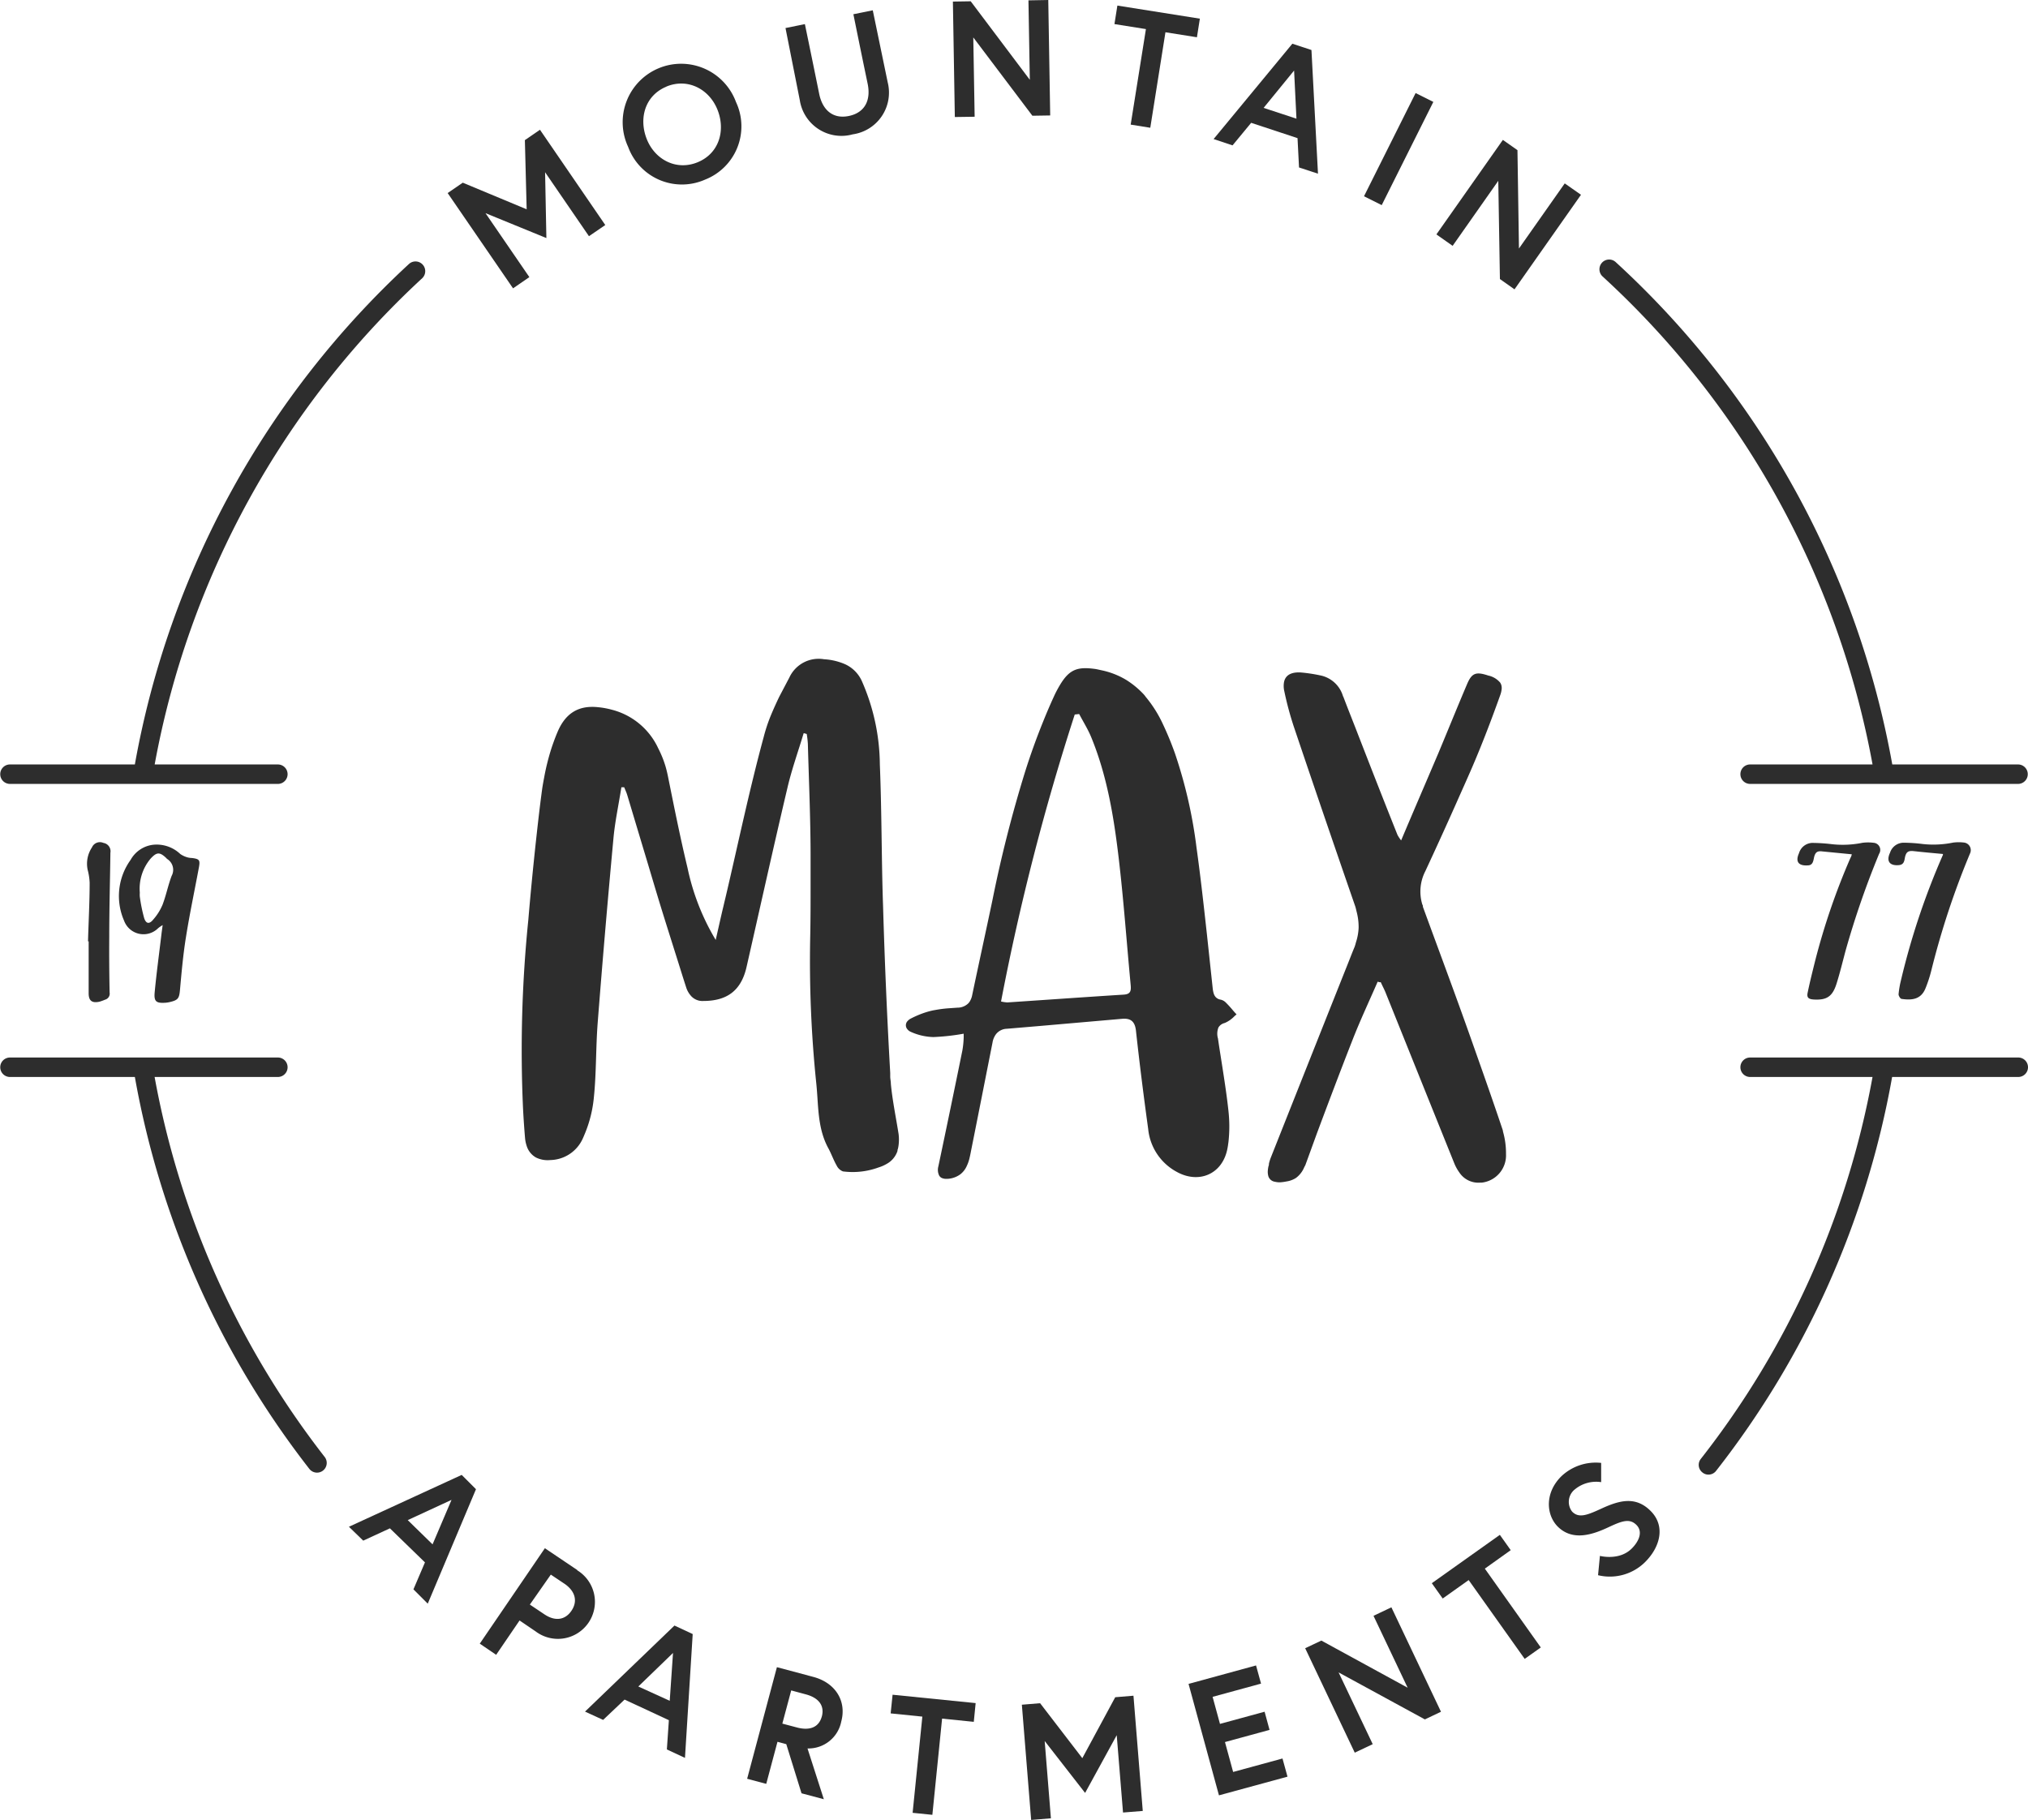 <svg id="maximillian_stubai_rgb" xmlns="http://www.w3.org/2000/svg" width="372.613" height="334.452" viewBox="0 0 372.613 334.452">
  <path id="Pfad_1" data-name="Pfad 1" d="M48.78,230.28l2.629,2.55,4.9-2.261,6.441,6.257-2.116,4.956,2.629,2.629,8.86-21.032L69.5,220.75Zm15.367,3.234-4.561-4.456,8.045-3.72Z" transform="translate(15.329 50.29)" fill="#2d2d2d"/>
  <path id="Pfad_2" data-name="Pfad 2" d="M84.987,235.009,79.032,231,67.07,248.536l3.01,2.051,4.3-6.31,2.958,2.011a6.8,6.8,0,1,0,7.65-11.226ZM83.909,242.5c-1.117,1.656-2.945,2.024-5.008.618l-2.629-1.761,3.852-5.508,2.629,1.761C84.711,239.019,85.039,240.846,83.909,242.5Z" transform="translate(21.081 53.514)" fill="#2d2d2d"/>
  <path id="Pfad_3" data-name="Pfad 3" d="M81.78,257.624l3.326,1.525,3.944-3.733,8.137,3.786-.368,5.376,3.326,1.551,1.42-22.754-3.352-1.564Zm15.564-1.985-5.771-2.629,6.375-6.165Z" transform="translate(25.708 56.914)" fill="#2d2d2d"/>
  <path id="Pfad_4" data-name="Pfad 4" d="M116.652,249.431l-6.743-1.8-5.468,20.506,3.51.933,2.064-7.729,1.617.434,2.8,9.031,4.1,1.091-3-9.333a6.139,6.139,0,0,0,6.2-4.943C122.738,253.9,120.714,250.535,116.652,249.431Zm1.512,7.243c-.539,2.024-2.222,2.629-4.469,2.064L110.907,258l1.63-6.1,2.774.749c2.261.631,3.391,2.038,2.852,4.049Z" transform="translate(32.835 58.744)" fill="#2d2d2d"/>
  <path id="Pfad_5" data-name="Pfad 5" d="M124.49,240.351l5.823.592-1.788,17.68,3.628.368,1.788-17.68,5.823.592.342-3.444-15.262-1.538Z" transform="translate(39.154 74.515)" fill="#2d2d2d"/>
  <path id="Pfad_6" data-name="Pfad 6" d="M159.984,237.336l-6.047,11.2-7.756-10.1-3.352.276,1.709,21.177,3.628-.3-1.144-14.21,7.427,9.543,5.81-10.608,1.157,14.21,3.628-.289-1.709-21.177Z" transform="translate(44.922 74.559)" fill="#2d2d2d"/>
  <path id="Pfad_7" data-name="Pfad 7" d="M174.319,252.4l-1.5-5.495,8.189-2.235-.907-3.339-8.2,2.235-1.354-4.969,8.9-2.432-.92-3.339-12.4,3.391,5.587,20.48,12.593-3.431-.92-3.339Z" transform="translate(52.25 73.229)" fill="#2d2d2d"/>
  <path id="Pfad_8" data-name="Pfad 8" d="M194.984,226.264l6.27,13.211L185.4,230.813l-2.971,1.407,9.11,19.192,3.3-1.564-6.27-13.185,15.853,8.636,2.958-1.406L198.27,224.7Z" transform="translate(57.377 70.672)" fill="#2d2d2d"/>
  <path id="Pfad_9" data-name="Pfad 9" d="M214.629,217.383l-2-2.813-12.5,8.886,2,2.813,4.772-3.391,10.293,14.486,2.958-2.1-10.28-14.486Z" transform="translate(62.944 67.486)" fill="#2d2d2d"/>
  <path id="Pfad_10" data-name="Pfad 10" d="M226.5,227.325c-2.853,1.315-4.443,2.024-5.731.71a2.931,2.931,0,0,1,.526-4.1,6.139,6.139,0,0,1,4.811-1.314v-3.536a9.2,9.2,0,0,0-7.3,2.445c-3.05,3-2.839,7.006-.736,9.2,2.76,2.813,6.467,1.551,9.451.145,2.419-1.13,3.838-1.643,5.087-.368s.381,3.076-.92,4.351c-2.287,2.248-5.81,1.315-5.81,1.315l-.342,3.549a9.2,9.2,0,0,0,8.584-2.353c2.852-2.8,3.825-6.651,1.13-9.4S229.656,225.918,226.5,227.325Z" transform="translate(68.081 49.749)" fill="#2d2d2d"/>
  <path id="Pfad_11" data-name="Pfad 11" d="M296.157,162.4H246.85a1.788,1.788,0,0,0,0,3.575h22.531a160.292,160.292,0,0,1-31.548,70.182,1.761,1.761,0,0,0,.3,2.5,1.735,1.735,0,0,0,1.091.394,1.774,1.774,0,0,0,1.42-.7,163.894,163.894,0,0,0,32.337-72.377h23.135a1.788,1.788,0,1,0,0-3.575Z" transform="translate(74.667 31.938)" fill="#2d2d2d"/>
  <path id="Pfad_12" data-name="Pfad 12" d="M141.981,197.074a.637.637,0,0,1,.066-.342,6.153,6.153,0,0,0,.131-.71,8.2,8.2,0,0,0,0-2.024c-.486-3.076-1.13-6.152-1.42-9.2,0-.447-.105-.881-.118-1.315v-.71q-.868-15.3-1.315-30.641c-.079-2.208-.131-4.417-.171-6.573-.118-6.494-.158-13-.421-19.494a38.726,38.726,0,0,0-3.313-15.327,6.192,6.192,0,0,0-3.089-3.089,11.331,11.331,0,0,0-3.852-.907,5.928,5.928,0,0,0-6.375,3.365l-1.88,3.575c-.526,1.1-1.025,2.208-1.5,3.339a29.707,29.707,0,0,0-1.314,3.944c-2.629,9.675-4.667,19.468-6.954,29.222l-.315,1.315c-.079.342-.158.7-.25,1.052-.421,1.8-.841,3.667-1.315,5.771A42.826,42.826,0,0,1,103.4,145.1c-1.315-5.468-2.419-10.989-3.536-16.523-.145-.749-.315-1.485-.526-2.2a19.114,19.114,0,0,0-1.315-3.247,12.909,12.909,0,0,0-8.531-7.112,14.973,14.973,0,0,0-2.629-.473c-3.352-.329-5.836.973-7.348,4.561-.421.986-.789,2-1.13,3.023a43.158,43.158,0,0,0-1.315,5.258c-.131.7-.263,1.407-.368,2.1-.473,3.457-.854,6.927-1.236,10.411-.486,4.561-.933,9.123-1.315,13.684a236.746,236.746,0,0,0-.986,34.532c.092,1.88.223,3.759.381,5.639a6.218,6.218,0,0,0,.289,1.393,3.694,3.694,0,0,0,1.709,2.156,4.851,4.851,0,0,0,2.629.473,6.691,6.691,0,0,0,5.9-3.786c.2-.421.381-.868.565-1.315a22.9,22.9,0,0,0,1.525-6.165c.5-4.667.368-9.386.736-14.065q1.315-16.865,2.879-33.7c.131-1.472.355-2.958.6-4.417.289-1.7.6-3.378.868-5.061h.513c.2.5.434.986.578,1.485q1.748,5.836,3.5,11.66c.854,2.839,1.683,5.666,2.55,8.492s1.853,5.928,2.787,8.9c.67,2.1,1.315,4.22,2,6.323a4.233,4.233,0,0,0,.723,1.315,2.8,2.8,0,0,0,2.392,1.1c4.443,0,6.98-1.972,7.953-6.244,2.5-10.989,4.929-21.979,7.519-32.955.789-3.378,1.972-6.665,2.971-10h.105l.46.131a17.085,17.085,0,0,1,.21,1.814c.184,6.77.486,13.526.5,20.3v5.258c0,3.483,0,6.967-.079,10.45a218.428,218.428,0,0,0,1.091,26.054c.105.933.171,1.88.237,2.826.21,3.234.394,6.481,2.024,9.451.513.933.973,2.222,1.512,3.142a2.13,2.13,0,0,0,1.157,1.091,13.816,13.816,0,0,0,6.573-.736,6.7,6.7,0,0,0,1.42-.618A4.193,4.193,0,0,0,141.981,197.074Z" transform="translate(22.925 14.406)" fill="#2d2d2d"/>
  <path id="Pfad_13" data-name="Pfad 13" d="M185.664,196.462c.105-.473.171-.96.237-1.459a25.842,25.842,0,0,0,0-5.613c-.263-2.471-.631-4.943-1.012-7.4-.3-1.985-.631-3.944-.92-5.968a3.116,3.116,0,0,1,.092-2.037,1.854,1.854,0,0,1,1.157-.815,5.35,5.35,0,0,0,1.735-1.2,3.941,3.941,0,0,1,.434-.368c-.21-.237-.434-.473-.644-.723a19.212,19.212,0,0,0-1.315-1.446,1.906,1.906,0,0,0-.973-.552,1.551,1.551,0,0,1-.986-.565,2,2,0,0,1-.263-.5,4.891,4.891,0,0,1-.2-.973q-.526-4.9-1.052-9.819c-.592-5.376-1.183-10.753-1.932-16.116a87.02,87.02,0,0,0-3.944-17.246,57.956,57.956,0,0,0-2.261-5.482,22.635,22.635,0,0,0-3.115-4.929,5.156,5.156,0,0,0-.329-.421,16.024,16.024,0,0,0-3.142-2.629,14.459,14.459,0,0,0-4.627-1.84c-.447-.092-.881-.21-1.315-.263-2.918-.381-4.443,0-6.073,2.511a20.6,20.6,0,0,0-1.42,2.629q-1.025,2.235-1.932,4.5-1.84,4.535-3.313,9.2a237.243,237.243,0,0,0-6.02,23.661c-1.222,5.823-2.5,11.62-3.72,17.444a3.339,3.339,0,0,1-.342.986,2.1,2.1,0,0,1-.394.552,2.826,2.826,0,0,1-1.985.776l-1.485.105a21.653,21.653,0,0,0-2.458.3l-.526.092a15.205,15.205,0,0,0-2.13.631,17.565,17.565,0,0,0-2.024.907,2.051,2.051,0,0,0-.539.434,1.117,1.117,0,0,0,0,1.525,1.473,1.473,0,0,0,.513.407,10.688,10.688,0,0,0,4.233,1,40.544,40.544,0,0,0,5.574-.618v.71a16.915,16.915,0,0,1-.237,2.353q-2.169,10.674-4.417,21.321a2.432,2.432,0,0,0,.105,1.591,1.078,1.078,0,0,0,.5.526,1.853,1.853,0,0,0,.8.171,3.851,3.851,0,0,0,.907-.079,4.312,4.312,0,0,0,1.735-.762,3.943,3.943,0,0,0,1.17-1.512,7.085,7.085,0,0,0,.473-1.315c.118-.473.223-.973.315-1.472,1.315-6.573,2.629-13.25,3.944-19.889a3.51,3.51,0,0,1,.631-1.538,2.629,2.629,0,0,1,2.024-1.012l6.06-.513,15.091-1.315c1.551-.131,2.353.447,2.55,2.169.657,6.034,1.42,12.054,2.248,18.075a10.056,10.056,0,0,0,5.258,7.887C180.393,202.745,184.679,201.023,185.664,196.462Zm-19.034-28.5c-7.125.447-14.249.96-21.374,1.433a7.5,7.5,0,0,1-1.144-.171,438.693,438.693,0,0,1,13.54-52.738l.815-.092c.736,1.407,1.6,2.774,2.208,4.246,2.905,7.072,4.141,14.552,5.035,22.071.92,7.756,1.472,15.564,2.208,23.359.105,1.091.092,1.814-1.288,1.893Z" transform="translate(39.814 14.82)" fill="#2d2d2d"/>
  <path id="Pfad_14" data-name="Pfad 14" d="M186.241,193.267c2.156-5.771,4.325-11.515,6.573-17.246,1.407-3.589,3.05-7.085,4.588-10.621l.315.092h.25c.131.263.25.539.381.8s.342.7.486,1.052q6.31,15.7,12.619,31.364a8.033,8.033,0,0,0,.946,1.735,4.193,4.193,0,0,0,3.865,1.88h.276a5.042,5.042,0,0,0,4.443-5.245,14.6,14.6,0,0,0-.552-4.128,1.645,1.645,0,0,0-.118-.486h0c-1.6-4.772-3.273-9.53-4.956-14.289q-1.038-2.958-2.1-5.915c-2.471-6.9-5.035-13.75-7.545-20.625a.632.632,0,0,0-.105-.421,8.176,8.176,0,0,1,.552-6.126q2.918-6.27,5.731-12.593c.973-2.2,1.959-4.377,2.905-6.573,1.853-4.312,3.523-8.7,5.113-13.145a4.418,4.418,0,0,0,.289-1.315,2.326,2.326,0,0,0-.066-.539,1.918,1.918,0,0,0-.21-.473,3.944,3.944,0,0,0-2.208-1.314c-2.248-.749-3.01-.473-3.878,1.564-1.788,4.206-3.5,8.439-5.258,12.646-2.235,5.258-4.509,10.516-6.862,16.09a7.085,7.085,0,0,1-.67-1.012c-2.629-6.573-5.192-13.145-7.742-19.718-.736-1.88-1.485-3.76-2.2-5.652l-.066-.105a5.468,5.468,0,0,0-4.246-3.852,28.813,28.813,0,0,0-3.523-.526c-1.853-.105-2.918.565-3.1,1.959a4.22,4.22,0,0,0,.092,1.538,58.427,58.427,0,0,0,1.814,6.691q5.521,16.366,11.173,32.692c.145.408.21.789.315,1.183a11.028,11.028,0,0,1,.342,2.629c0,.079,0,.158,0,.223a9.82,9.82,0,0,1-.5,2.708,8.059,8.059,0,0,1-.237.8c-.552,1.315-1.078,2.721-1.63,4.075q-6.9,17.338-13.776,34.677a8.41,8.41,0,0,0-.342,1.117.874.874,0,0,1-.079.447,6.216,6.216,0,0,0-.131.96,3.036,3.036,0,0,0,.118.907,1.485,1.485,0,0,0,1.2.986,3.734,3.734,0,0,0,.907.105,7.994,7.994,0,0,0,1.2-.158,4.483,4.483,0,0,0,1.735-.631,4.614,4.614,0,0,0,1.525-1.945c.079-.184.184-.315.25-.5Z" transform="translate(55.722 15.005)" fill="#2d2d2d"/>
  <path id="Pfad_15" data-name="Pfad 15" d="M77.582,45.219,69.524,33.467,80.71,38.042l-.237-12.094L88.532,37.7l3-2.051-12-17.509-2.774,1.906.329,12.711-11.739-4.89L62.57,29.773,74.585,47.283Z" transform="translate(19.679 5.705)" fill="#2d2d2d"/>
  <path id="Pfad_16" data-name="Pfad 16" d="M102.181,44.762A10.516,10.516,0,0,0,107.86,30.5a10.74,10.74,0,1,0-19.81,8.255,10.516,10.516,0,0,0,14.131,6.007ZM95.057,27.673c3.944-1.643,7.887.46,9.4,4.233s.342,8.005-3.6,9.649-7.887-.46-9.386-4.233-.355-7.992,3.589-9.635Z" transform="translate(27.364 -11.755)" fill="#2d2d2d"/>
  <path id="Pfad_17" data-name="Pfad 17" d="M122.156,38.794a7.743,7.743,0,0,0,6.428-9.543L125.837,16l-3.562.723s1.2,5.955,2.629,12.817c.6,2.971-.5,5.258-3.444,5.876s-4.864-1.091-5.468-4.062c-1.393-6.875-2.629-12.817-2.629-12.817l-3.562.723,2.629,13.263a7.742,7.742,0,0,0,9.727,6.27Z" transform="translate(34.521 -14.107)" fill="#2d2d2d"/>
  <path id="Pfad_18" data-name="Pfad 18" d="M137.186,21.453l-.25-14.578,10.858,14.394,3.273-.053L150.713,0l-3.641.066.25,14.6L136.463.237,133.19.289l.355,21.216Z" transform="translate(41.89)" fill="#2d2d2d"/>
  <path id="Pfad_19" data-name="Pfad 19" d="M158.754,22.654l3.6.578,2.787-17.549,5.784.92.539-3.418L156.309.78l-.539,3.4,5.784.92Z" transform="translate(48.992 0.245)" fill="#2d2d2d"/>
  <path id="Pfad_20" data-name="Pfad 20" d="M176.541,35.209l8.518,2.813.276,5.39,3.483,1.144-1.2-22.728-3.51-1.157L169.64,38.192l3.483,1.157Zm7.887-9.609.434,8.847-6.034-1.985Z" transform="translate(53.341 -12.638)" fill="#2d2d2d"/>
  <rect id="Rechteck_2530" data-name="Rechteck 2530" width="21.216" height="3.641" transform="matrix(0.447, -0.894, 0.894, 0.447, 250.614, 36.067)" fill="#2d2d2d"/>
  <path id="Pfad_21" data-name="Pfad 21" d="M212.141,27.079l.3,18.048,2.682,1.893,12.212-17.378-2.984-2.09L215.94,39.514l-.276-18.075-2.682-1.88L200.77,36.925l2.984,2.1Z" transform="translate(63.145 6.152)" fill="#2d2d2d"/>
  <path id="Pfad_22" data-name="Pfad 22" d="M28.417,165.975H51.105a1.788,1.788,0,0,0,0-3.575H1.8a1.788,1.788,0,0,0,0,3.575H24.789A163.762,163.762,0,0,0,56.85,238a1.784,1.784,0,1,0,2.813-2.2,160.371,160.371,0,0,1-31.246-69.827Z" transform="translate(-0.01 31.938)" fill="#2d2d2d"/>
  <path id="Pfad_23" data-name="Pfad 23" d="M273.745,143.631H251.214a1.788,1.788,0,0,0,0,3.575h49.307a1.788,1.788,0,0,0,0-3.575H277.373a164.538,164.538,0,0,0-50.819-92.318,1.775,1.775,0,0,0-2.524.118,1.8,1.8,0,0,0,.118,2.524,160.976,160.976,0,0,1,49.6,89.676Z" transform="translate(70.303 -3.149)" fill="#2d2d2d"/>
  <path id="Pfad_24" data-name="Pfad 24" d="M254.525,153.98c-.486,1.959-.986,3.944-1.393,5.9-.21.946.105,1.236,1.065,1.315,2.392.145,3.457-.513,4.206-2.826.657-2.064,1.157-4.18,1.722-6.27a160.552,160.552,0,0,1,6.126-17.68,1.315,1.315,0,0,0-1.012-2.024,8.136,8.136,0,0,0-2.037,0,18.1,18.1,0,0,1-5.587.263,32.168,32.168,0,0,0-3.378-.237,2.629,2.629,0,0,0-2.708,1.893c-.7,1.551-.092,2.34,1.591,2.235.828,0,1-.592,1.13-1.249.223-1.157.6-1.446,1.591-1.315l5.389.526a2.125,2.125,0,0,1-.25.67,124.377,124.377,0,0,0-6.454,18.8Z" transform="translate(79.007 22.481)" fill="#2d2d2d"/>
  <path id="Pfad_25" data-name="Pfad 25" d="M266.259,157.7a16.94,16.94,0,0,0-.434,2.55c0,.276.315.815.539.841,1.932.289,3.576.092,4.4-1.919a24.2,24.2,0,0,0,1.078-3.3,148.349,148.349,0,0,1,7.1-21.479,1.407,1.407,0,0,0-1.052-2.024,8.123,8.123,0,0,0-2.037,0,18.074,18.074,0,0,1-5.587.263,28.576,28.576,0,0,0-3.378-.237,2.629,2.629,0,0,0-2.629,1.827c-.736,1.564-.079,2.445,1.63,2.287.7-.066.933-.46,1.052-1.1.21-1.315.6-1.577,1.656-1.472,1.775.2,3.536.355,5.376.526a1.038,1.038,0,0,1,0,.171,133.753,133.753,0,0,0-7.716,23.07Z" transform="translate(83.007 22.471)" fill="#2d2d2d"/>
  <path id="Pfad_26" data-name="Pfad 26" d="M23.2,159.786c-.158,1.709.3,2.024,2.024,1.906a5.256,5.256,0,0,0,.789-.131c1.525-.355,1.7-.71,1.84-2.261.289-3.221.578-6.454,1.091-9.635.684-4.312,1.591-8.584,2.392-12.882.237-1.315.066-1.5-1.236-1.683a4.05,4.05,0,0,1-.71-.079,4.378,4.378,0,0,1-1.485-.657,6.3,6.3,0,0,0-4.982-1.7,5.455,5.455,0,0,0-4.141,2.774,11.331,11.331,0,0,0-1.2,11.187,3.8,3.8,0,0,0,6.244,1.38,6.113,6.113,0,0,1,.841-.578c-.105.8-.184,1.315-.25,1.906C24,152.833,23.53,156.29,23.2,159.786Zm1.407-16.011a9.832,9.832,0,0,1-1.669,2.629c-.71.881-1.315.815-1.669-.263a28.919,28.919,0,0,1-.8-3.944,4.43,4.43,0,0,1,0-.723,8.571,8.571,0,0,1,2-6.283c1.091-1.17,1.63-1.236,2.813-.131a1.565,1.565,0,0,0,.263.25,2.34,2.34,0,0,1,.776,3.063c-.67,1.761-1.025,3.641-1.709,5.4Z" transform="translate(5.219 22.576)" fill="#2d2d2d"/>
  <path id="Pfad_27" data-name="Pfad 27" d="M15.192,132.434a1.591,1.591,0,0,0-2.116.828,5.429,5.429,0,0,0-.789,4.1,11.213,11.213,0,0,1,.368,2.366c0,3.589-.2,7.19-.3,10.792h.118v9.543c0,1.407.644,1.853,2.024,1.538a10.43,10.43,0,0,0,1.012-.368,1.145,1.145,0,0,0,.815-1.315q-.105-5.166-.066-10.332c0-5.113.145-10.227.21-15.34a1.551,1.551,0,0,0-1.275-1.814Z" transform="translate(3.816 22.469)" fill="#2d2d2d"/>
  <path id="Pfad_28" data-name="Pfad 28" d="M1.8,147.123H51.105a1.788,1.788,0,0,0,0-3.575H28.43A161.054,161.054,0,0,1,77.619,54.16,1.788,1.788,0,0,0,75.2,51.531a164.591,164.591,0,0,0-50.412,92.016H1.8a1.788,1.788,0,0,0,0,3.575Z" transform="translate(-0.01 -3.065)" fill="#2d2d2d"/>
</svg>
